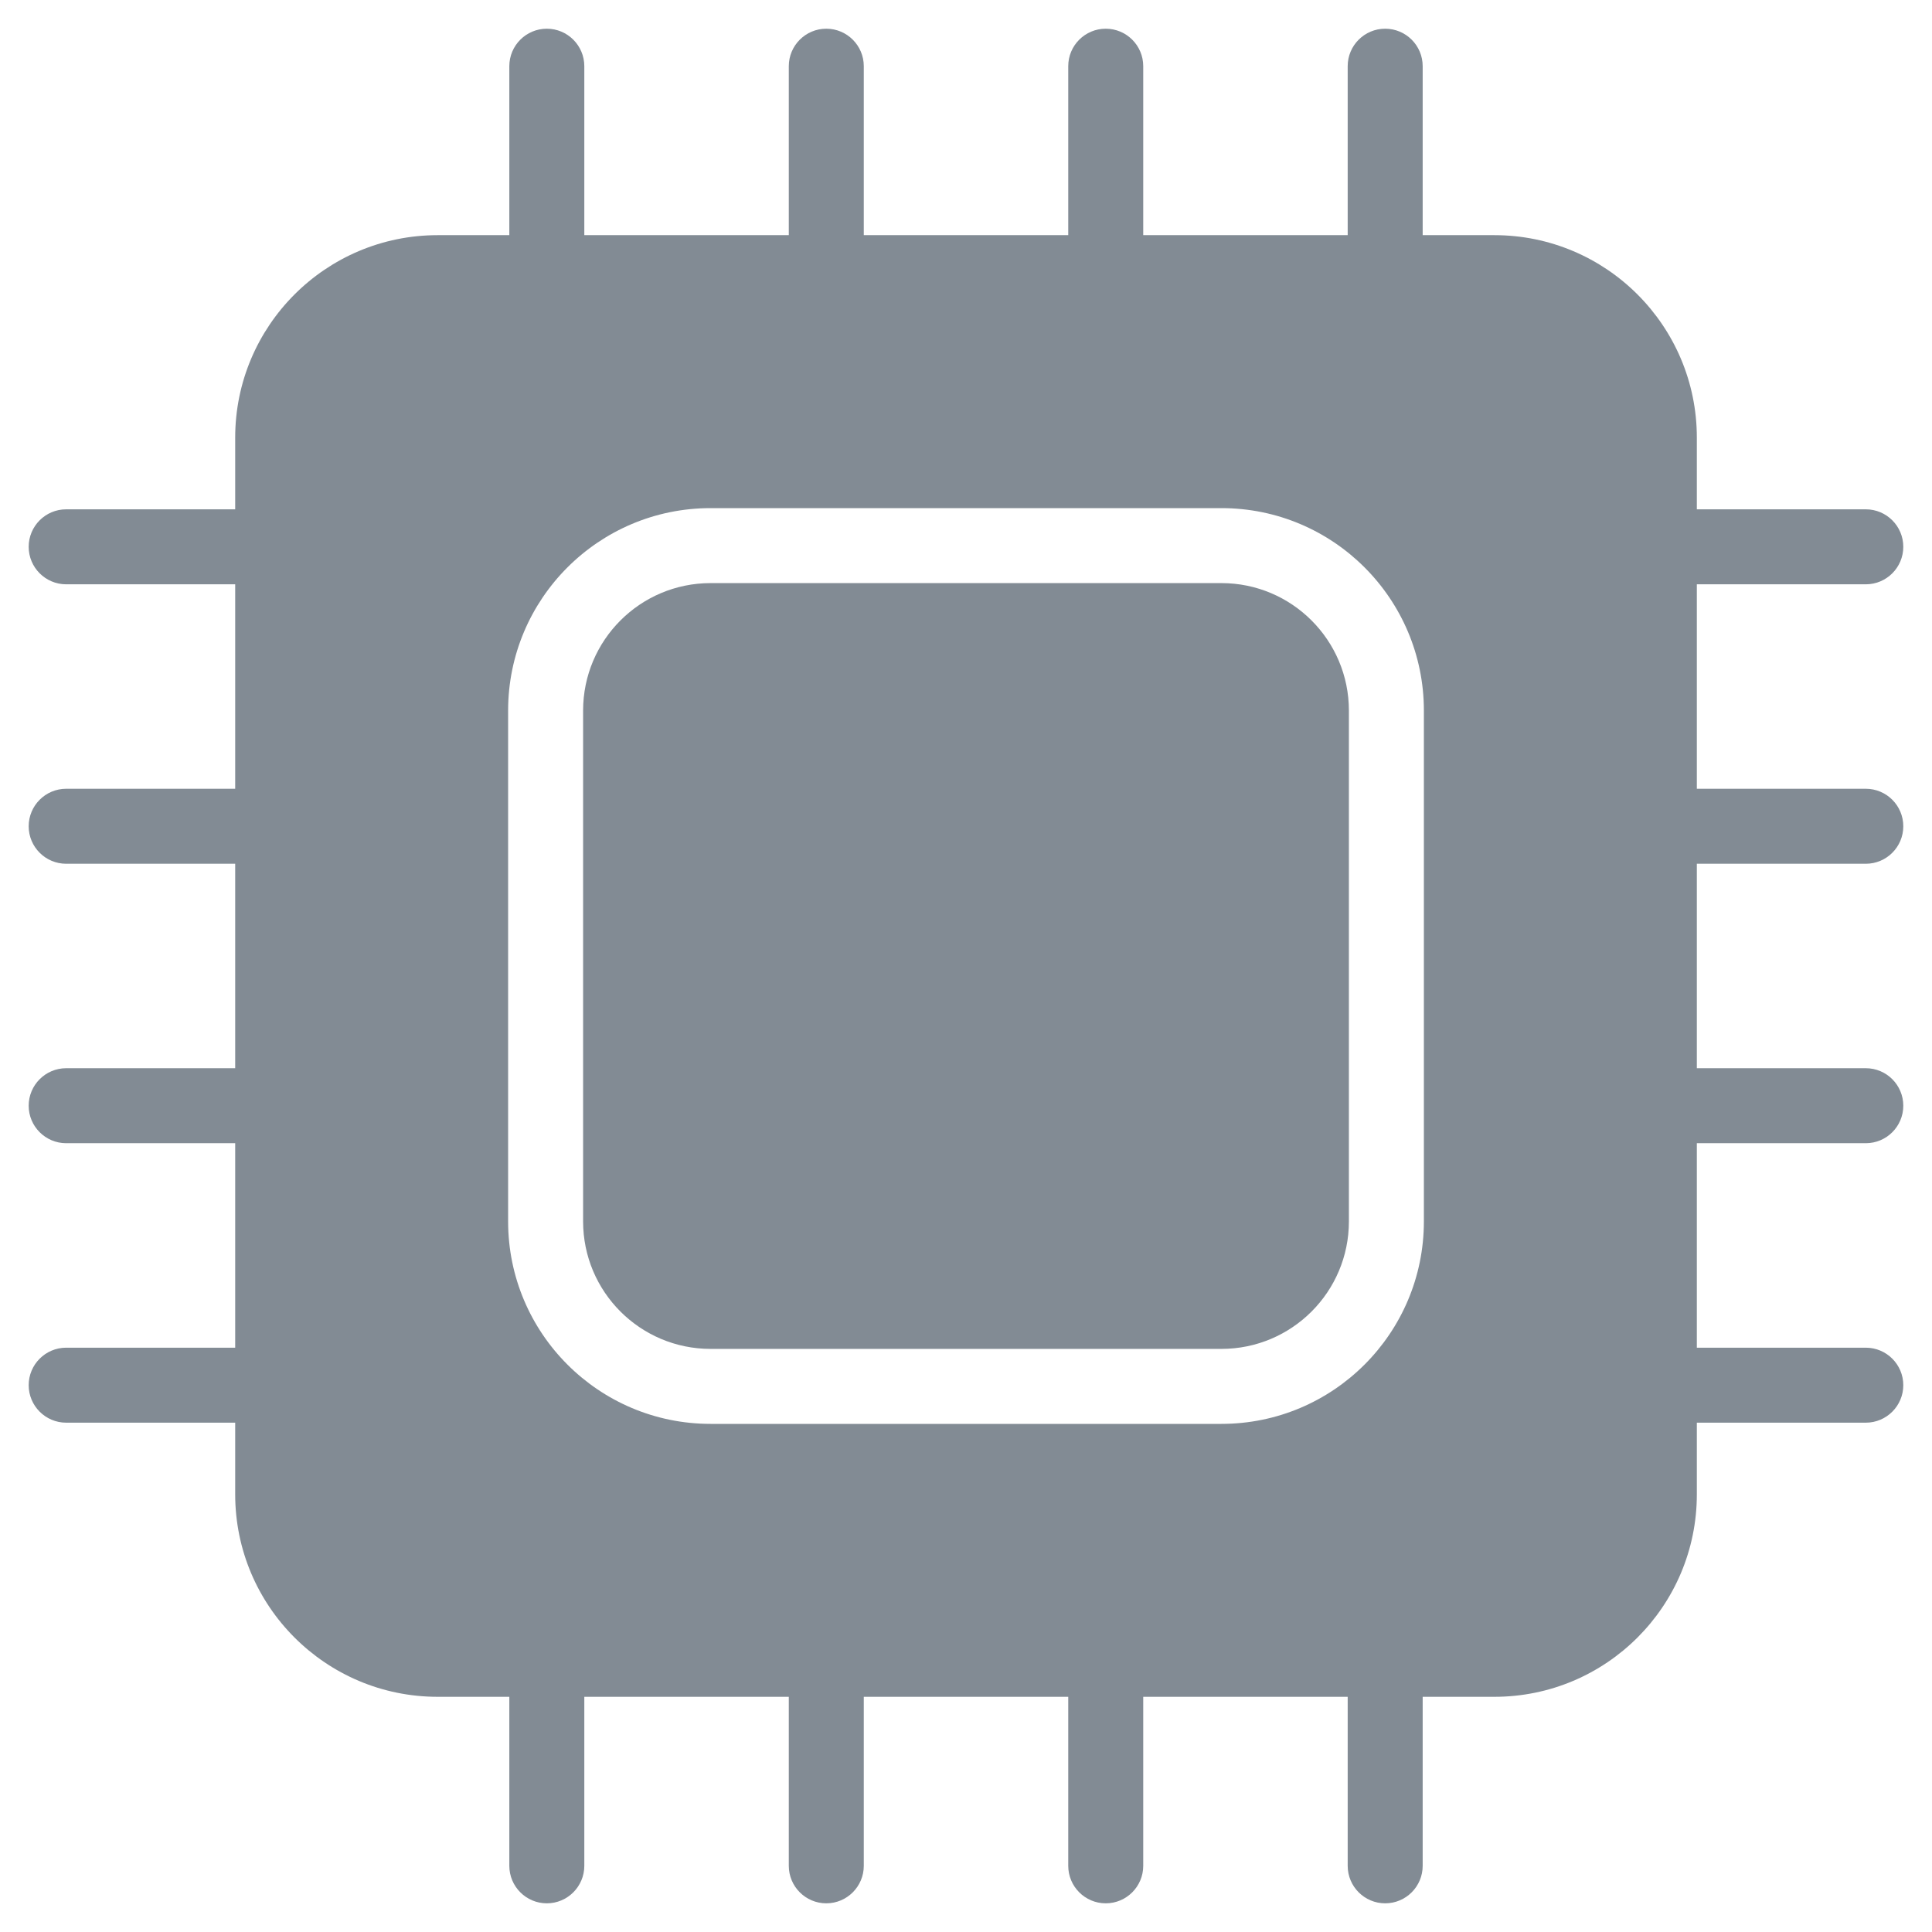 <svg width="64" height="64" viewBox="0 0 64 64" fill="none" xmlns="http://www.w3.org/2000/svg">
<g clip-path="url(#clip0_15189_50806)">
<path fill-rule="evenodd" clip-rule="evenodd" d="M16.872 7.79V2.192C16.872 1.507 17.429 0.951 18.114 0.951C18.799 0.951 19.356 1.507 19.356 2.192V7.79H26.13V2.192C26.13 1.507 26.686 0.951 27.372 0.951C28.057 0.951 28.614 1.507 28.614 2.192V7.79H35.387V2.192C35.387 1.507 35.943 0.951 36.629 0.951C37.315 0.951 37.871 1.507 37.871 2.192V7.79H44.644V2.192C44.644 1.507 45.2 0.951 45.886 0.951C46.572 0.951 47.128 1.507 47.128 2.192V7.79H49.502C53.206 7.79 56.21 10.794 56.21 14.498V16.872H61.807C62.493 16.872 63.049 17.428 63.049 18.114C63.049 18.799 62.493 19.356 61.807 19.356H56.21V26.129H61.807C62.493 26.129 63.049 26.686 63.049 27.371C63.049 28.057 62.493 28.613 61.807 28.613H56.21V35.386H61.807C62.493 35.386 63.049 35.943 63.049 36.629C63.049 37.314 62.493 37.87 61.807 37.87H56.21V44.644H61.807C62.493 44.644 63.049 45.201 63.049 45.886C63.049 46.571 62.493 47.128 61.807 47.128H56.21V49.501C56.21 53.206 53.206 56.209 49.502 56.209H47.128V61.808C47.128 62.493 46.572 63.05 45.886 63.05C45.2 63.05 44.644 62.493 44.644 61.808V56.209H37.871V61.808C37.871 62.493 37.315 63.05 36.629 63.05C35.943 63.05 35.387 62.493 35.387 61.808V56.209H28.614V61.808C28.614 62.493 28.057 63.05 27.372 63.05C26.686 63.05 26.13 62.493 26.13 61.808V56.209H19.356V61.808C19.356 62.493 18.799 63.05 18.114 63.05C17.429 63.05 16.872 62.493 16.872 61.808V56.209H14.499C10.794 56.209 7.791 53.206 7.791 49.501V47.128H2.192C1.507 47.128 0.95 46.571 0.95 45.886C0.95 45.201 1.507 44.644 2.192 44.644H7.791V37.87H2.192C1.507 37.87 0.95 37.314 0.95 36.629C0.95 35.943 1.507 35.386 2.192 35.386H7.791V28.613H2.192C1.507 28.613 0.95 28.057 0.95 27.371C0.95 26.686 1.507 26.129 2.192 26.129H7.791V19.356H2.192C1.507 19.356 0.95 18.799 0.95 18.114C0.95 17.428 1.507 16.872 2.192 16.872H7.791V14.498C7.791 10.794 10.794 7.79 14.499 7.79H16.872ZM47.168 23.54C47.168 19.835 44.165 16.832 40.461 16.832H23.54C19.835 16.832 16.832 19.835 16.832 23.54V40.46C16.832 44.165 19.835 47.168 23.54 47.168H40.46C44.165 47.168 47.168 44.165 47.168 40.46V23.54ZM44.684 23.54C44.684 21.207 42.793 19.316 40.46 19.316H23.54C21.207 19.316 19.316 21.207 19.316 23.54V40.46C19.316 42.793 21.207 44.684 23.54 44.684H40.46C42.793 44.684 44.684 42.793 44.684 40.46V23.54Z" fill="#828B94"/>
</g>
<defs>
<clipPath id="clip0_15189_50806">
<rect width="64" height="64" fill="white"/>
</clipPath>
</defs>
</svg>
